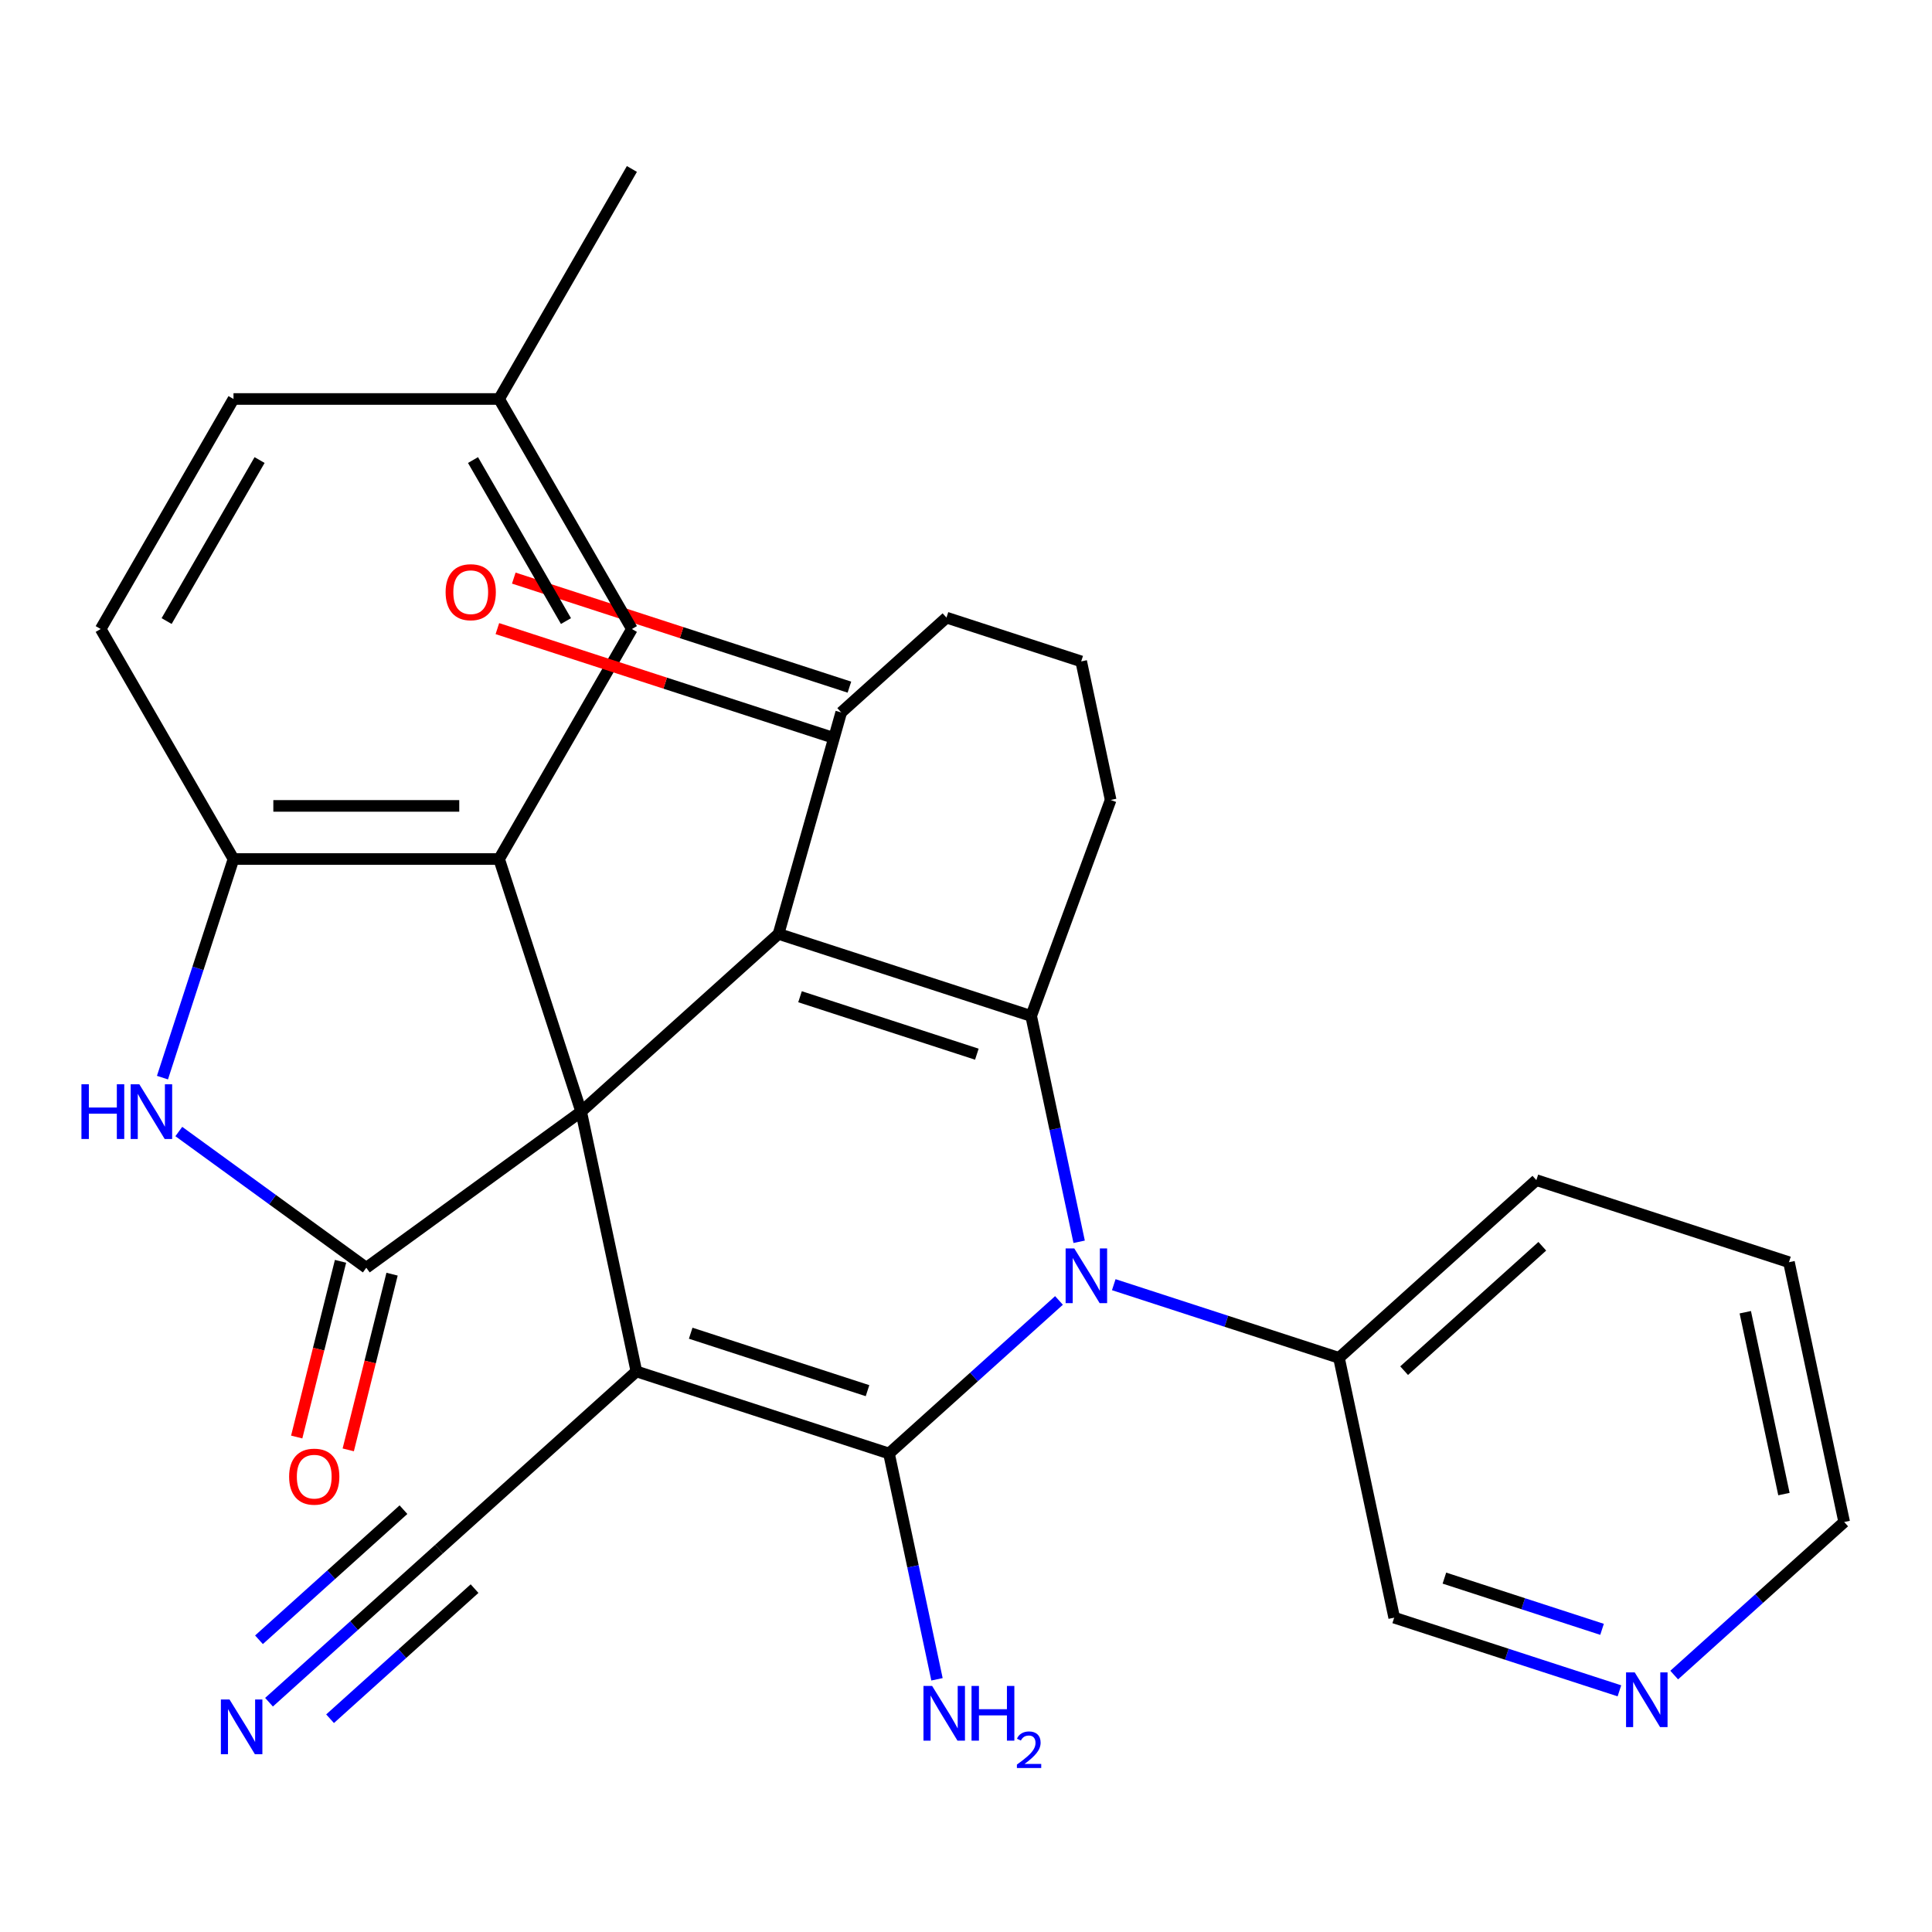 <?xml version='1.0' encoding='iso-8859-1'?>
<svg version='1.1' baseProfile='full'
              xmlns='http://www.w3.org/2000/svg'
                      xmlns:rdkit='http://www.rdkit.org/xml'
                      xmlns:xlink='http://www.w3.org/1999/xlink'
                  xml:space='preserve'
width='1000px' height='1000px' viewBox='0 0 1000 1000'>
<!-- END OF HEADER -->
<rect style='opacity:1.0;fill:#FFFFFF;stroke:none' width='1000' height='1000' x='0' y='0'> </rect>
<path class='bond-0' d='M 300.813,575.377 L 329.395,709.848' style='fill:none;fill-rule:evenodd;stroke:#000000;stroke-width:6px;stroke-linecap:butt;stroke-linejoin:miter;stroke-opacity:1' />
<path class='bond-2' d='M 300.813,575.377 L 402.977,483.388' style='fill:none;fill-rule:evenodd;stroke:#000000;stroke-width:6px;stroke-linecap:butt;stroke-linejoin:miter;stroke-opacity:1' />
<path class='bond-5' d='M 300.813,575.377 L 189.593,656.183' style='fill:none;fill-rule:evenodd;stroke:#000000;stroke-width:6px;stroke-linecap:butt;stroke-linejoin:miter;stroke-opacity:1' />
<path class='bond-6' d='M 300.813,575.377 L 258.331,444.631' style='fill:none;fill-rule:evenodd;stroke:#000000;stroke-width:6px;stroke-linecap:butt;stroke-linejoin:miter;stroke-opacity:1' />
<path class='bond-1' d='M 329.395,709.848 L 460.142,752.33' style='fill:none;fill-rule:evenodd;stroke:#000000;stroke-width:6px;stroke-linecap:butt;stroke-linejoin:miter;stroke-opacity:1' />
<path class='bond-1' d='M 357.504,690.071 L 449.026,719.809' style='fill:none;fill-rule:evenodd;stroke:#000000;stroke-width:6px;stroke-linecap:butt;stroke-linejoin:miter;stroke-opacity:1' />
<path class='bond-9' d='M 329.395,709.848 L 227.231,801.837' style='fill:none;fill-rule:evenodd;stroke:#000000;stroke-width:6px;stroke-linecap:butt;stroke-linejoin:miter;stroke-opacity:1' />
<path class='bond-15' d='M 460.142,752.33 L 472.563,810.767' style='fill:none;fill-rule:evenodd;stroke:#000000;stroke-width:6px;stroke-linecap:butt;stroke-linejoin:miter;stroke-opacity:1' />
<path class='bond-15' d='M 472.563,810.767 L 484.984,869.204' style='fill:none;fill-rule:evenodd;stroke:#0000FF;stroke-width:6px;stroke-linecap:butt;stroke-linejoin:miter;stroke-opacity:1' />
<path class='bond-30' d='M 460.142,752.33 L 504.135,712.718' style='fill:none;fill-rule:evenodd;stroke:#000000;stroke-width:6px;stroke-linecap:butt;stroke-linejoin:miter;stroke-opacity:1' />
<path class='bond-30' d='M 504.135,712.718 L 548.129,673.106' style='fill:none;fill-rule:evenodd;stroke:#0000FF;stroke-width:6px;stroke-linecap:butt;stroke-linejoin:miter;stroke-opacity:1' />
<path class='bond-4' d='M 402.977,483.388 L 533.723,525.871' style='fill:none;fill-rule:evenodd;stroke:#000000;stroke-width:6px;stroke-linecap:butt;stroke-linejoin:miter;stroke-opacity:1' />
<path class='bond-4' d='M 414.092,515.91 L 505.615,545.648' style='fill:none;fill-rule:evenodd;stroke:#000000;stroke-width:6px;stroke-linecap:butt;stroke-linejoin:miter;stroke-opacity:1' />
<path class='bond-10' d='M 402.977,483.388 L 435.409,368.743' style='fill:none;fill-rule:evenodd;stroke:#000000;stroke-width:6px;stroke-linecap:butt;stroke-linejoin:miter;stroke-opacity:1' />
<path class='bond-3' d='M 558.565,642.745 L 546.144,584.308' style='fill:none;fill-rule:evenodd;stroke:#0000FF;stroke-width:6px;stroke-linecap:butt;stroke-linejoin:miter;stroke-opacity:1' />
<path class='bond-3' d='M 546.144,584.308 L 533.723,525.871' style='fill:none;fill-rule:evenodd;stroke:#000000;stroke-width:6px;stroke-linecap:butt;stroke-linejoin:miter;stroke-opacity:1' />
<path class='bond-12' d='M 576.483,664.948 L 634.768,683.886' style='fill:none;fill-rule:evenodd;stroke:#0000FF;stroke-width:6px;stroke-linecap:butt;stroke-linejoin:miter;stroke-opacity:1' />
<path class='bond-12' d='M 634.768,683.886 L 693.052,702.824' style='fill:none;fill-rule:evenodd;stroke:#000000;stroke-width:6px;stroke-linecap:butt;stroke-linejoin:miter;stroke-opacity:1' />
<path class='bond-19' d='M 533.723,525.871 L 574.872,414.057' style='fill:none;fill-rule:evenodd;stroke:#000000;stroke-width:6px;stroke-linecap:butt;stroke-linejoin:miter;stroke-opacity:1' />
<path class='bond-7' d='M 189.593,656.183 L 141.072,620.93' style='fill:none;fill-rule:evenodd;stroke:#000000;stroke-width:6px;stroke-linecap:butt;stroke-linejoin:miter;stroke-opacity:1' />
<path class='bond-7' d='M 141.072,620.93 L 92.55,585.677' style='fill:none;fill-rule:evenodd;stroke:#0000FF;stroke-width:6px;stroke-linecap:butt;stroke-linejoin:miter;stroke-opacity:1' />
<path class='bond-13' d='M 176.254,652.856 L 164.914,698.327' style='fill:none;fill-rule:evenodd;stroke:#000000;stroke-width:6px;stroke-linecap:butt;stroke-linejoin:miter;stroke-opacity:1' />
<path class='bond-13' d='M 164.914,698.327 L 153.575,743.798' style='fill:none;fill-rule:evenodd;stroke:#FF0000;stroke-width:6px;stroke-linecap:butt;stroke-linejoin:miter;stroke-opacity:1' />
<path class='bond-13' d='M 202.932,659.51 L 191.592,704.98' style='fill:none;fill-rule:evenodd;stroke:#000000;stroke-width:6px;stroke-linecap:butt;stroke-linejoin:miter;stroke-opacity:1' />
<path class='bond-13' d='M 191.592,704.98 L 180.252,750.451' style='fill:none;fill-rule:evenodd;stroke:#FF0000;stroke-width:6px;stroke-linecap:butt;stroke-linejoin:miter;stroke-opacity:1' />
<path class='bond-8' d='M 258.331,444.631 L 120.856,444.631' style='fill:none;fill-rule:evenodd;stroke:#000000;stroke-width:6px;stroke-linecap:butt;stroke-linejoin:miter;stroke-opacity:1' />
<path class='bond-8' d='M 237.709,417.136 L 141.477,417.136' style='fill:none;fill-rule:evenodd;stroke:#000000;stroke-width:6px;stroke-linecap:butt;stroke-linejoin:miter;stroke-opacity:1' />
<path class='bond-14' d='M 258.331,444.631 L 327.068,325.574' style='fill:none;fill-rule:evenodd;stroke:#000000;stroke-width:6px;stroke-linecap:butt;stroke-linejoin:miter;stroke-opacity:1' />
<path class='bond-29' d='M 84.091,557.78 L 102.473,501.206' style='fill:none;fill-rule:evenodd;stroke:#0000FF;stroke-width:6px;stroke-linecap:butt;stroke-linejoin:miter;stroke-opacity:1' />
<path class='bond-29' d='M 102.473,501.206 L 120.856,444.631' style='fill:none;fill-rule:evenodd;stroke:#000000;stroke-width:6px;stroke-linecap:butt;stroke-linejoin:miter;stroke-opacity:1' />
<path class='bond-16' d='M 120.856,444.631 L 52.118,325.574' style='fill:none;fill-rule:evenodd;stroke:#000000;stroke-width:6px;stroke-linecap:butt;stroke-linejoin:miter;stroke-opacity:1' />
<path class='bond-11' d='M 227.231,801.837 L 183.238,841.449' style='fill:none;fill-rule:evenodd;stroke:#000000;stroke-width:6px;stroke-linecap:butt;stroke-linejoin:miter;stroke-opacity:1' />
<path class='bond-11' d='M 183.238,841.449 L 139.244,881.061' style='fill:none;fill-rule:evenodd;stroke:#0000FF;stroke-width:6px;stroke-linecap:butt;stroke-linejoin:miter;stroke-opacity:1' />
<path class='bond-11' d='M 208.834,781.404 L 171.439,815.074' style='fill:none;fill-rule:evenodd;stroke:#000000;stroke-width:6px;stroke-linecap:butt;stroke-linejoin:miter;stroke-opacity:1' />
<path class='bond-11' d='M 171.439,815.074 L 134.045,848.744' style='fill:none;fill-rule:evenodd;stroke:#0000FF;stroke-width:6px;stroke-linecap:butt;stroke-linejoin:miter;stroke-opacity:1' />
<path class='bond-11' d='M 245.629,822.27 L 208.235,855.94' style='fill:none;fill-rule:evenodd;stroke:#000000;stroke-width:6px;stroke-linecap:butt;stroke-linejoin:miter;stroke-opacity:1' />
<path class='bond-11' d='M 208.235,855.94 L 170.84,889.61' style='fill:none;fill-rule:evenodd;stroke:#0000FF;stroke-width:6px;stroke-linecap:butt;stroke-linejoin:miter;stroke-opacity:1' />
<path class='bond-18' d='M 439.657,355.668 L 352.797,327.445' style='fill:none;fill-rule:evenodd;stroke:#000000;stroke-width:6px;stroke-linecap:butt;stroke-linejoin:miter;stroke-opacity:1' />
<path class='bond-18' d='M 352.797,327.445 L 265.936,299.223' style='fill:none;fill-rule:evenodd;stroke:#FF0000;stroke-width:6px;stroke-linecap:butt;stroke-linejoin:miter;stroke-opacity:1' />
<path class='bond-18' d='M 431.161,381.817 L 344.3,353.595' style='fill:none;fill-rule:evenodd;stroke:#000000;stroke-width:6px;stroke-linecap:butt;stroke-linejoin:miter;stroke-opacity:1' />
<path class='bond-18' d='M 344.3,353.595 L 257.44,325.372' style='fill:none;fill-rule:evenodd;stroke:#FF0000;stroke-width:6px;stroke-linecap:butt;stroke-linejoin:miter;stroke-opacity:1' />
<path class='bond-23' d='M 435.409,368.743 L 489.896,319.682' style='fill:none;fill-rule:evenodd;stroke:#000000;stroke-width:6px;stroke-linecap:butt;stroke-linejoin:miter;stroke-opacity:1' />
<path class='bond-22' d='M 693.052,702.824 L 721.635,837.295' style='fill:none;fill-rule:evenodd;stroke:#000000;stroke-width:6px;stroke-linecap:butt;stroke-linejoin:miter;stroke-opacity:1' />
<path class='bond-26' d='M 693.052,702.824 L 795.216,610.835' style='fill:none;fill-rule:evenodd;stroke:#000000;stroke-width:6px;stroke-linecap:butt;stroke-linejoin:miter;stroke-opacity:1' />
<path class='bond-26' d='M 726.775,709.458 L 798.289,645.066' style='fill:none;fill-rule:evenodd;stroke:#000000;stroke-width:6px;stroke-linecap:butt;stroke-linejoin:miter;stroke-opacity:1' />
<path class='bond-20' d='M 327.068,325.574 L 258.331,206.517' style='fill:none;fill-rule:evenodd;stroke:#000000;stroke-width:6px;stroke-linecap:butt;stroke-linejoin:miter;stroke-opacity:1' />
<path class='bond-20' d='M 292.946,321.463 L 244.83,238.123' style='fill:none;fill-rule:evenodd;stroke:#000000;stroke-width:6px;stroke-linecap:butt;stroke-linejoin:miter;stroke-opacity:1' />
<path class='bond-31' d='M 52.118,325.574 L 120.856,206.517' style='fill:none;fill-rule:evenodd;stroke:#000000;stroke-width:6px;stroke-linecap:butt;stroke-linejoin:miter;stroke-opacity:1' />
<path class='bond-31' d='M 86.24,321.463 L 134.356,238.123' style='fill:none;fill-rule:evenodd;stroke:#000000;stroke-width:6px;stroke-linecap:butt;stroke-linejoin:miter;stroke-opacity:1' />
<path class='bond-17' d='M 838.205,875.17 L 779.92,856.232' style='fill:none;fill-rule:evenodd;stroke:#0000FF;stroke-width:6px;stroke-linecap:butt;stroke-linejoin:miter;stroke-opacity:1' />
<path class='bond-17' d='M 779.92,856.232 L 721.635,837.295' style='fill:none;fill-rule:evenodd;stroke:#000000;stroke-width:6px;stroke-linecap:butt;stroke-linejoin:miter;stroke-opacity:1' />
<path class='bond-17' d='M 829.216,843.34 L 788.416,830.083' style='fill:none;fill-rule:evenodd;stroke:#0000FF;stroke-width:6px;stroke-linecap:butt;stroke-linejoin:miter;stroke-opacity:1' />
<path class='bond-17' d='M 788.416,830.083 L 747.617,816.827' style='fill:none;fill-rule:evenodd;stroke:#000000;stroke-width:6px;stroke-linecap:butt;stroke-linejoin:miter;stroke-opacity:1' />
<path class='bond-33' d='M 866.558,867.012 L 910.552,827.4' style='fill:none;fill-rule:evenodd;stroke:#0000FF;stroke-width:6px;stroke-linecap:butt;stroke-linejoin:miter;stroke-opacity:1' />
<path class='bond-33' d='M 910.552,827.4 L 954.545,787.788' style='fill:none;fill-rule:evenodd;stroke:#000000;stroke-width:6px;stroke-linecap:butt;stroke-linejoin:miter;stroke-opacity:1' />
<path class='bond-32' d='M 574.872,414.057 L 559.628,342.339' style='fill:none;fill-rule:evenodd;stroke:#000000;stroke-width:6px;stroke-linecap:butt;stroke-linejoin:miter;stroke-opacity:1' />
<path class='bond-21' d='M 258.331,206.517 L 120.856,206.517' style='fill:none;fill-rule:evenodd;stroke:#000000;stroke-width:6px;stroke-linecap:butt;stroke-linejoin:miter;stroke-opacity:1' />
<path class='bond-27' d='M 258.331,206.517 L 327.068,87.46' style='fill:none;fill-rule:evenodd;stroke:#000000;stroke-width:6px;stroke-linecap:butt;stroke-linejoin:miter;stroke-opacity:1' />
<path class='bond-24' d='M 489.896,319.682 L 559.628,342.339' style='fill:none;fill-rule:evenodd;stroke:#000000;stroke-width:6px;stroke-linecap:butt;stroke-linejoin:miter;stroke-opacity:1' />
<path class='bond-25' d='M 954.545,787.788 L 925.963,653.317' style='fill:none;fill-rule:evenodd;stroke:#000000;stroke-width:6px;stroke-linecap:butt;stroke-linejoin:miter;stroke-opacity:1' />
<path class='bond-25' d='M 923.364,773.334 L 903.356,679.204' style='fill:none;fill-rule:evenodd;stroke:#000000;stroke-width:6px;stroke-linecap:butt;stroke-linejoin:miter;stroke-opacity:1' />
<path class='bond-28' d='M 795.216,610.835 L 925.963,653.317' style='fill:none;fill-rule:evenodd;stroke:#000000;stroke-width:6px;stroke-linecap:butt;stroke-linejoin:miter;stroke-opacity:1' />
<path  class='atom-4' d='M 556.046 646.181
L 565.326 661.181
Q 566.246 662.661, 567.726 665.341
Q 569.206 668.021, 569.286 668.181
L 569.286 646.181
L 573.046 646.181
L 573.046 674.501
L 569.166 674.501
L 559.206 658.101
Q 558.046 656.181, 556.806 653.981
Q 555.606 651.781, 555.246 651.101
L 555.246 674.501
L 551.566 674.501
L 551.566 646.181
L 556.046 646.181
' fill='#0000FF'/>
<path  class='atom-8' d='M 42.153 561.217
L 45.993 561.217
L 45.993 573.257
L 60.473 573.257
L 60.473 561.217
L 64.313 561.217
L 64.313 589.537
L 60.473 589.537
L 60.473 576.457
L 45.993 576.457
L 45.993 589.537
L 42.153 589.537
L 42.153 561.217
' fill='#0000FF'/>
<path  class='atom-8' d='M 72.113 561.217
L 81.393 576.217
Q 82.313 577.697, 83.793 580.377
Q 85.273 583.057, 85.353 583.217
L 85.353 561.217
L 89.113 561.217
L 89.113 589.537
L 85.233 589.537
L 75.273 573.137
Q 74.113 571.217, 72.873 569.017
Q 71.673 566.817, 71.313 566.137
L 71.313 589.537
L 67.633 589.537
L 67.633 561.217
L 72.113 561.217
' fill='#0000FF'/>
<path  class='atom-12' d='M 118.808 879.666
L 128.088 894.666
Q 129.008 896.146, 130.488 898.826
Q 131.968 901.506, 132.048 901.666
L 132.048 879.666
L 135.808 879.666
L 135.808 907.986
L 131.928 907.986
L 121.968 891.586
Q 120.808 889.666, 119.568 887.466
Q 118.368 885.266, 118.008 884.586
L 118.008 907.986
L 114.328 907.986
L 114.328 879.666
L 118.808 879.666
' fill='#0000FF'/>
<path  class='atom-14' d='M 149.648 764.309
Q 149.648 757.509, 153.008 753.709
Q 156.368 749.909, 162.648 749.909
Q 168.928 749.909, 172.288 753.709
Q 175.648 757.509, 175.648 764.309
Q 175.648 771.189, 172.248 775.109
Q 168.848 778.989, 162.648 778.989
Q 156.408 778.989, 153.008 775.109
Q 149.648 771.229, 149.648 764.309
M 162.648 775.789
Q 166.968 775.789, 169.288 772.909
Q 171.648 769.989, 171.648 764.309
Q 171.648 758.749, 169.288 755.949
Q 166.968 753.109, 162.648 753.109
Q 158.328 753.109, 155.968 755.909
Q 153.648 758.709, 153.648 764.309
Q 153.648 770.029, 155.968 772.909
Q 158.328 775.789, 162.648 775.789
' fill='#FF0000'/>
<path  class='atom-16' d='M 482.465 872.641
L 491.745 887.641
Q 492.665 889.121, 494.145 891.801
Q 495.625 894.481, 495.705 894.641
L 495.705 872.641
L 499.465 872.641
L 499.465 900.961
L 495.585 900.961
L 485.625 884.561
Q 484.465 882.641, 483.225 880.441
Q 482.025 878.241, 481.665 877.561
L 481.665 900.961
L 477.985 900.961
L 477.985 872.641
L 482.465 872.641
' fill='#0000FF'/>
<path  class='atom-16' d='M 502.865 872.641
L 506.705 872.641
L 506.705 884.681
L 521.185 884.681
L 521.185 872.641
L 525.025 872.641
L 525.025 900.961
L 521.185 900.961
L 521.185 887.881
L 506.705 887.881
L 506.705 900.961
L 502.865 900.961
L 502.865 872.641
' fill='#0000FF'/>
<path  class='atom-16' d='M 526.397 899.968
Q 527.084 898.199, 528.721 897.222
Q 530.357 896.219, 532.628 896.219
Q 535.453 896.219, 537.037 897.75
Q 538.621 899.281, 538.621 902
Q 538.621 904.772, 536.561 907.36
Q 534.529 909.947, 530.305 913.009
L 538.937 913.009
L 538.937 915.121
L 526.345 915.121
L 526.345 913.352
Q 529.829 910.871, 531.889 909.023
Q 533.974 907.175, 534.977 905.512
Q 535.981 903.848, 535.981 902.132
Q 535.981 900.337, 535.083 899.334
Q 534.185 898.331, 532.628 898.331
Q 531.123 898.331, 530.12 898.938
Q 529.117 899.545, 528.404 900.892
L 526.397 899.968
' fill='#0000FF'/>
<path  class='atom-18' d='M 846.122 865.617
L 855.402 880.617
Q 856.322 882.097, 857.802 884.777
Q 859.282 887.457, 859.362 887.617
L 859.362 865.617
L 863.122 865.617
L 863.122 893.937
L 859.242 893.937
L 849.282 877.537
Q 848.122 875.617, 846.882 873.417
Q 845.682 871.217, 845.322 870.537
L 845.322 893.937
L 841.642 893.937
L 841.642 865.617
L 846.122 865.617
' fill='#0000FF'/>
<path  class='atom-19' d='M 230.647 306.515
Q 230.647 299.715, 234.007 295.915
Q 237.367 292.115, 243.647 292.115
Q 249.927 292.115, 253.287 295.915
Q 256.647 299.715, 256.647 306.515
Q 256.647 313.395, 253.247 317.315
Q 249.847 321.195, 243.647 321.195
Q 237.407 321.195, 234.007 317.315
Q 230.647 313.435, 230.647 306.515
M 243.647 317.995
Q 247.967 317.995, 250.287 315.115
Q 252.647 312.195, 252.647 306.515
Q 252.647 300.955, 250.287 298.155
Q 247.967 295.315, 243.647 295.315
Q 239.327 295.315, 236.967 298.115
Q 234.647 300.915, 234.647 306.515
Q 234.647 312.235, 236.967 315.115
Q 239.327 317.995, 243.647 317.995
' fill='#FF0000'/>
</svg>
